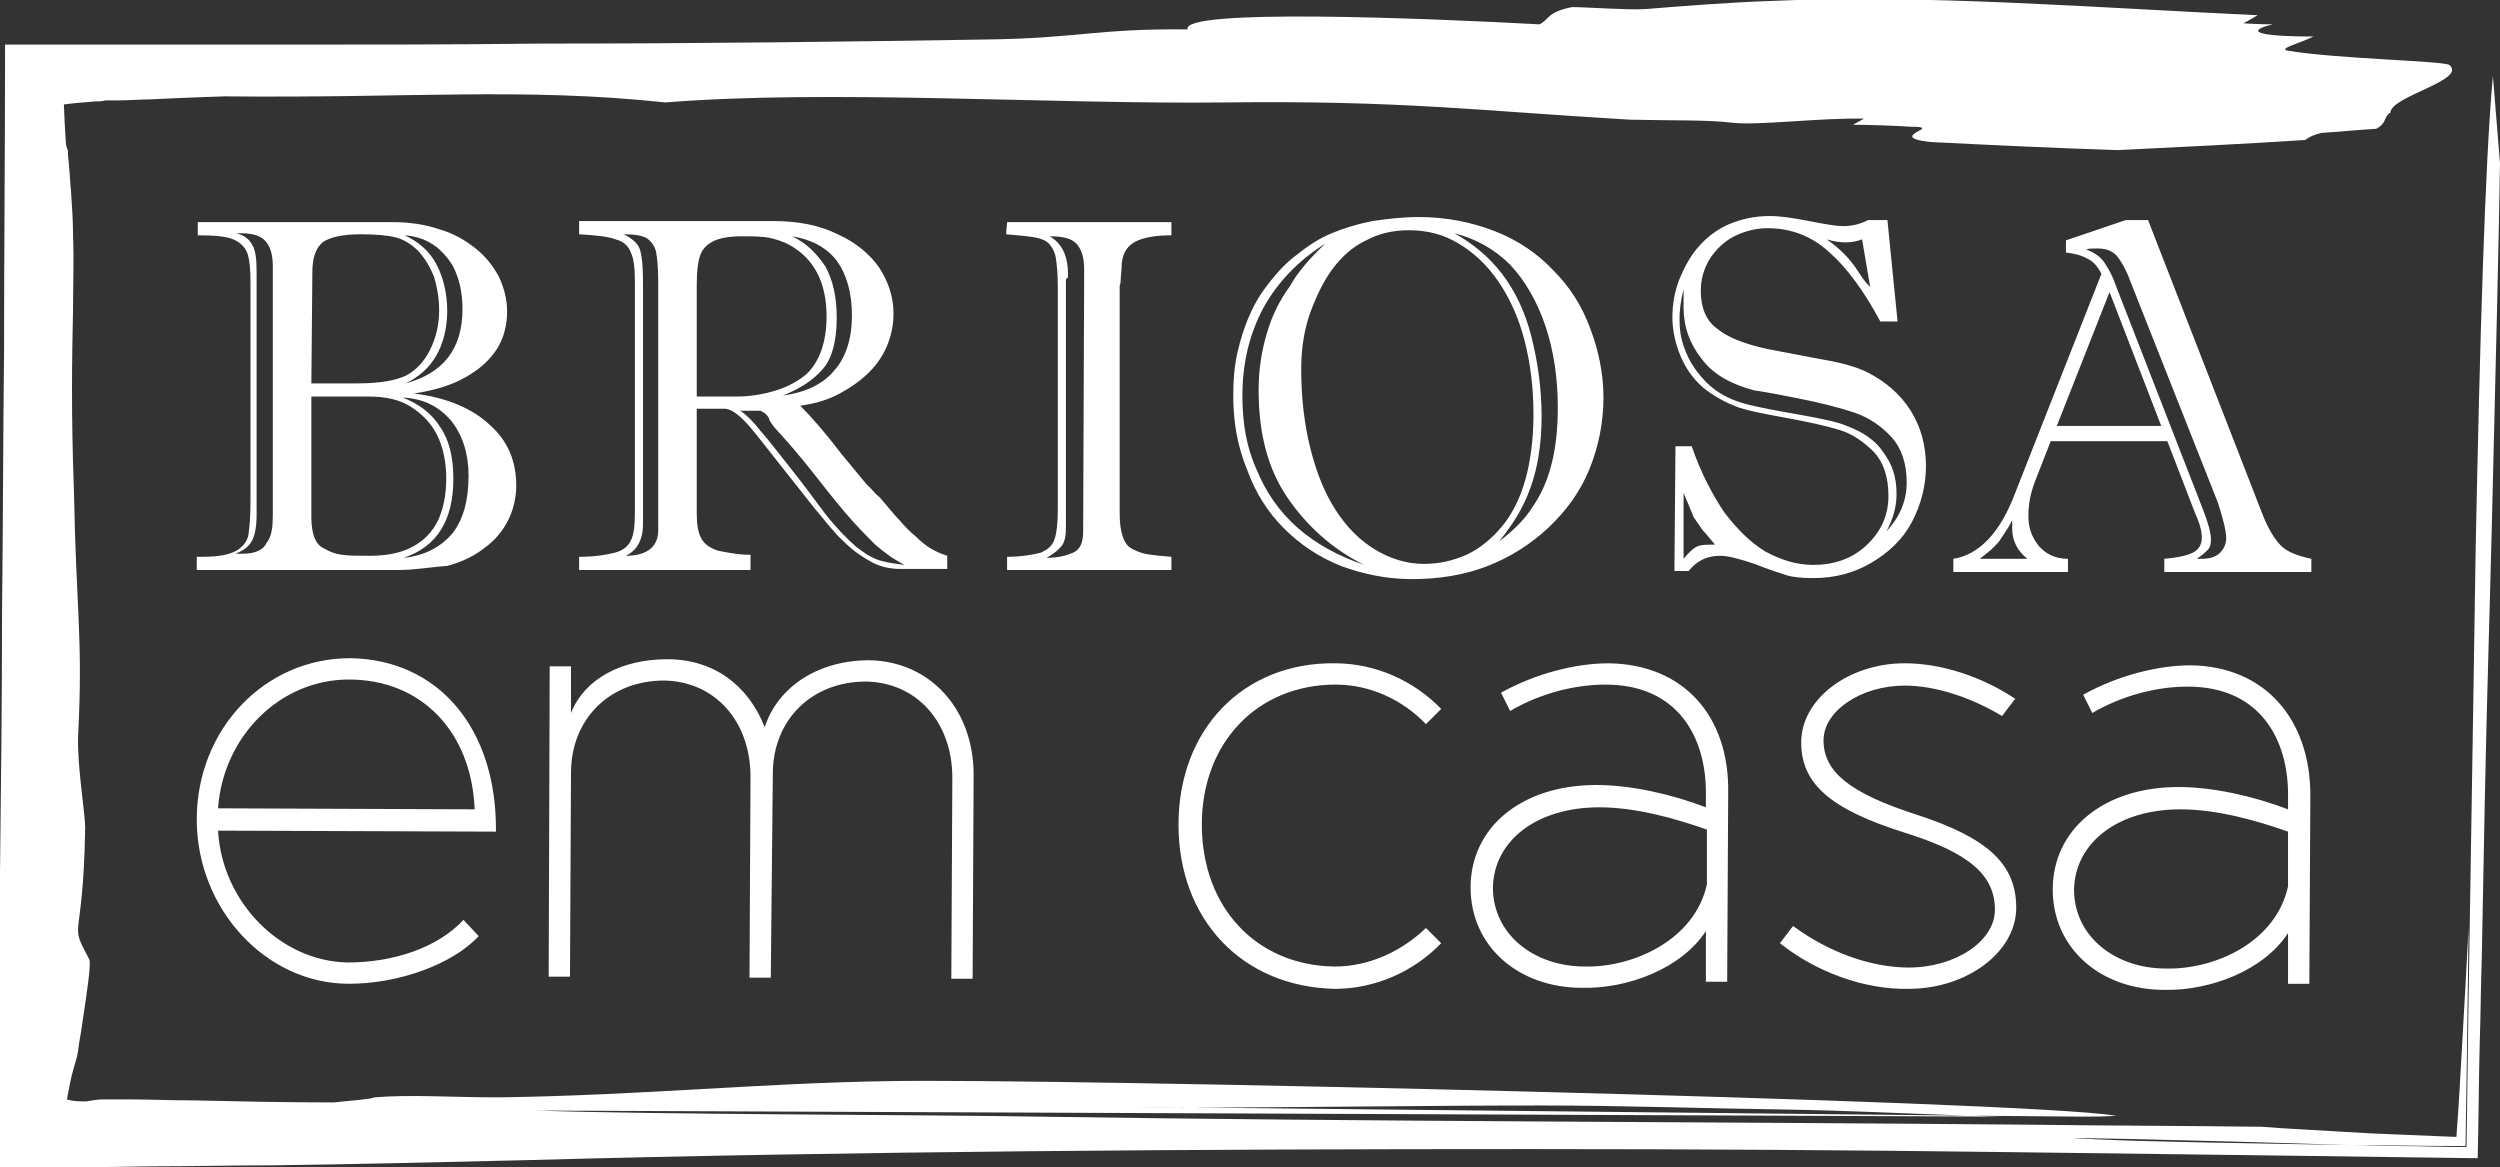 <?xml version="1.0" encoding="utf-8"?>
<!-- Generator: Adobe Illustrator 21.1.0, SVG Export Plug-In . SVG Version: 6.00 Build 0)  -->
<svg version="1.1" id="Camada_1" xmlns="http://www.w3.org/2000/svg" xmlns:xlink="http://www.w3.org/1999/xlink" x="0px" y="0px"
	 viewBox="0 0 246.5 115.1" style="enable-background:new 0 0 246.5 115.1;" xml:space="preserve">
<rect x="0" y="0" width="246.5" height="115.1" fill="#333333" stroke="none"/>
<style type="text/css">
	.st0{opacity:0.7;}
	.st1{fill-rule:evenodd;clip-rule:evenodd;fill:#A41F35;}
	.st2{fill:#FFFFFF;}
	.st3{fill-rule:evenodd;clip-rule:evenodd;fill:#FFFFFF;}
	.st4{fill:#A41F35;}
	.st5{opacity:0.7;fill:#E8E8E8;}
	.st6{opacity:0.7;fill:#A41F35;}
</style>
<path class="st2" d="M39.3,56.2l-19.9,0l0-1.3l0.6,0c1.5,0,2.6-0.2,3.3-0.6c0.7-0.4,1.1-1,1.2-1.6c0.1-0.7,0.2-1.8,0.2-3.3l0-21.6
	c0-1.3-0.1-2.2-0.3-2.8c-0.2-0.6-0.7-1.1-1.4-1.4c-0.7-0.3-1.9-0.4-3.5-0.4l0-1.3l19.1,0c1.7,0,3.2,0.2,4.7,0.7
	c1.4,0.4,2.6,1.1,3.6,1.9c1,0.8,1.7,1.7,2.3,2.8c0.5,1.1,0.8,2.2,0.8,3.4c0,1.3-0.3,2.6-1,3.7c-0.7,1.1-1.7,2-3.1,2.8
	c-1.4,0.8-3.1,1.3-5.1,1.6c3.3,0.4,5.8,1.5,7.5,3.1c1.8,1.6,2.6,3.6,2.6,6c0,1.2-0.3,2.4-0.8,3.4c-0.5,1-1.3,2-2.3,2.7
	c-1,0.8-2.2,1.4-3.7,1.8C42.5,55.9,41,56.2,39.3,56.2z M26.9,50.8l0-24.5c0-1.1-0.2-1.9-0.7-2.5c-0.4-0.5-1.2-0.8-2.4-0.8l-0.5,0
	c0.8,0.2,1.3,0.6,1.6,1.2c0.3,0.5,0.4,1.4,0.4,2.6l0,24c0,1.2-0.2,2.1-0.5,2.6c-0.3,0.5-0.8,0.9-1.6,1.2l0.7,0
	c1.3,0,2.1-0.4,2.4-1.1C26.8,52.9,26.9,51.9,26.9,50.8z M30.7,37.8l4.6,0c2.2,0,3.8-0.3,4.8-0.8c0.9-0.5,1.7-1.3,2.3-2.5
	c0.6-1.2,0.9-2.5,0.9-3.9c0-1.2-0.2-2.3-0.5-3.3c-0.4-1-0.9-1.8-1.5-2.5c-0.7-0.7-1.5-1.2-2.3-1.4c-0.8-0.2-2-0.3-3.4-0.3
	c-1.9,0-3.1,0.3-3.8,0.8c-0.7,0.6-1,1.6-1,2.9L30.7,37.8z M30.7,39.1l0,11.9c0,0.8,0.1,1.5,0.3,2c0.2,0.5,0.5,0.9,1,1.1
	c0.5,0.3,1,0.5,1.7,0.6c0.7,0.1,1.6,0.1,2.8,0.1c1.7,0,3.1-0.3,4.2-0.9c1.1-0.6,1.9-1.4,2.5-2.6c0.5-1.1,0.8-2.5,0.8-4.1
	c0-1.6-0.3-3.1-0.9-4.3c-0.6-1.2-1.5-2.1-2.6-2.8c-1.1-0.7-2.5-1-4.1-1L30.7,39.1z M39.7,39.2c1.6,0.6,2.9,1.6,3.7,2.9
	c0.9,1.3,1.3,3,1.3,5.1c0,4.1-1.6,6.7-4.9,7.8c2.1-0.2,3.7-1.1,4.8-2.4c1.1-1.4,1.6-3.3,1.6-5.7c0-2.2-0.6-4-1.7-5.4
	C43.3,40.1,41.8,39.3,39.7,39.2z M40,37.8c3.7-1,5.6-3.4,5.6-7.3c0-1.3-0.2-2.5-0.6-3.5c-0.4-1.1-1.1-1.9-1.9-2.6
	c-0.9-0.7-1.9-1.1-3.2-1.2c1.3,0.6,2.4,1.5,3.1,2.8c0.7,1.3,1.1,2.9,1.1,4.8C44,34.1,42.7,36.5,40,37.8z M74,56.2l-16.9,0l0-1.3
	c1.6,0,2.7-0.2,3.5-0.4c0.8-0.2,1.3-0.6,1.6-1.2c0.3-0.6,0.4-1.5,0.4-2.7l0-22.8c0-1.3-0.1-2.3-0.4-2.9c-0.2-0.6-0.7-1.1-1.5-1.3
	c-0.8-0.3-2-0.4-3.6-0.5l0-1.3l19.2,0c2.4,0,4.5,0.4,6.3,1.3c1.8,0.8,3.2,2,4.1,3.3c0.9,1.4,1.4,2.9,1.4,4.5c0,1.1-0.2,2.1-0.6,3.1
	c-0.4,1-1,1.9-1.8,2.7c-0.8,0.8-1.8,1.5-2.9,2.1c-1.1,0.6-2.4,1-3.9,1.2c1.1,1.1,2.5,2.7,4.1,4.8l2.4,2.9c0.1,0.1,0.3,0.3,0.5,0.5
	c0.2,0.2,0.4,0.5,0.8,0.8c0.8,0.9,1.4,1.7,2,2.3c0.5,0.6,1.1,1.2,1.6,1.6c0.5,0.5,1,0.9,1.5,1.2c0.5,0.3,1,0.5,1.6,0.7l0,1.3l-4.6,0
	c-1,0-2-0.2-2.9-0.7c-0.9-0.5-1.8-1.1-2.7-2c-0.9-0.8-1.8-2-2.9-3.3l-3.4-4.3c-1.6-2-2.7-3.5-3.5-4.3c-0.8-0.8-1.4-1.2-2-1.2l-2.7,0
	l0,10.3c0,1,0.1,1.8,0.4,2.4c0.3,0.6,0.8,1,1.7,1.3c0.5,0.1,1,0.2,1.7,0.3c0.7,0.1,1.2,0.1,1.5,0.1L74,56.2z M63.4,27.7l0,24
	c0,1.5-0.6,2.6-1.7,3.1c2.1,0,3.2-0.9,3.2-2.5l0-24.6c0-1.3-0.1-2.2-0.2-2.8c-0.1-0.6-0.5-1.1-0.9-1.4c-0.5-0.3-1.3-0.4-2.3-0.4
	c0.8,0.4,1.4,0.9,1.6,1.5C63.3,25.3,63.4,26.3,63.4,27.7z M68.7,28.1l0,11l3.9,0c1.3,0,2.6-0.2,3.9-0.6c1.3-0.4,2.3-1,3-1.6
	c1.3-1.2,2-3.2,2-5.7c0-3-1-5.3-3.1-6.7c-0.7-0.5-1.5-0.8-2.3-1c-0.8-0.2-1.8-0.2-3-0.2c-1.3,0-2.2,0.2-2.8,0.5
	c-0.6,0.3-1.1,0.8-1.3,1.5C68.8,25.9,68.7,26.8,68.7,28.1z M75,40.5l-2,0c0.6,0.4,1.3,1.1,2,2c0.8,0.9,1.7,2.1,2.9,3.6
	c1.2,1.5,2.3,3,3.5,4.6c1.1,1.4,2.1,2.4,3,3.2c0.9,0.7,1.7,1.2,2.5,1.4c0.7,0.2,1.5,0.3,2.3,0.4c-1-0.5-2-1.2-2.9-2
	c-0.9-0.9-1.9-1.9-3-3.2c-1.1-1.3-2.2-2.7-3.3-4.1c-1.1-1.4-2.3-2.8-3.5-4.1c-0.2-0.2-0.4-0.5-0.6-0.8C75.8,41,75.4,40.7,75,40.5z
	 M77.2,39c2.2-0.3,3.9-1.1,5-2.4c1.2-1.3,1.8-3.2,1.8-5.5c0-2.2-0.5-4-1.5-5.4c-1-1.3-2.5-2.1-4.4-2.4c1.5,0.7,2.5,1.8,3.3,3
	c0.7,1.3,1.1,2.9,1.1,5c0,2.2-0.4,3.9-1.3,5C80.2,37.5,78.9,38.3,77.2,39z M99.3,21.9l16.2,0l0,1.3c-1.5,0-2.7,0.2-3.5,0.6
	c-0.8,0.4-1.3,1.1-1.4,2.2c0,0.7-0.1,1.2-0.1,1.6c0,0.4-0.1,0.6-0.1,0.5l0,22.5c0,1,0.1,1.7,0.3,2.3c0.2,0.6,0.5,1,0.9,1.2
	c0.4,0.2,0.8,0.4,1.3,0.5c0.5,0.1,1.3,0.2,2.6,0.3l0,1.3l-16.2,0l0-1.3c1.4,0,2.5-0.2,3.3-0.4c0.7-0.3,1.2-0.7,1.4-1.4
	c0.2-0.6,0.3-1.6,0.3-3l0-21.8c0-1.3-0.1-2.3-0.2-2.9c-0.1-0.6-0.4-1.1-0.7-1.4c-0.3-0.3-0.8-0.5-1.4-0.6c-0.6-0.1-1.5-0.2-2.8-0.3
	L99.3,21.9z M105.1,27.7l0,24.3c0,0.8-0.1,1.4-0.4,1.8c-0.3,0.4-0.8,0.8-1.5,1.2c1.1,0,1.9-0.2,2.6-0.5c0.7-0.3,1-1,1-2.1l0.1-25.8
	c0-1.1-0.2-1.9-0.7-2.5c-0.5-0.6-1.4-0.8-2.7-0.8c1.2,0.7,1.8,1.9,1.8,3.7c0,0.1,0,0.3,0,0.4C105.1,27.4,105.1,27.6,105.1,27.7z
	 M121.6,39c0-1.5,0.1-2.8,0.4-4.2c0.3-1.3,0.7-2.6,1.2-3.7c0.5-1.2,1.2-2.3,2-3.3c0.8-1,1.7-2,2.7-2.7c1.1-0.9,2.2-1.6,3.4-2.1
	c1.2-0.5,2.5-0.9,4-1.2c1.4-0.2,2.9-0.4,4.6-0.4c2.7,0,5.2,0.5,7.5,1.4c2.3,0.9,4.2,2.2,5.8,3.9c1.6,1.6,2.8,3.5,3.6,5.7
	c0.8,2.1,1.3,4.4,1.3,6.8c0,2.5-0.5,4.9-1.4,7.1c-0.9,2.2-2.3,4.1-4,5.7c-1.7,1.6-3.7,2.9-6,3.8c-2.3,0.9-4.8,1.3-7.5,1.3
	c-2.5,0-4.8-0.5-7-1.3c-2.2-0.9-4-2.1-5.6-3.7c-1.6-1.6-2.8-3.5-3.6-5.7C122,44,121.6,41.6,121.6,39z M130.7,24
	c-2.7,1.7-4.7,3.8-6.1,6.3c-1.4,2.6-2.1,5.5-2.1,8.7c0,2.7,0.4,5.1,1.4,7.3c0.9,2.2,2.2,4.1,4,5.7c1.8,1.6,4,2.8,6.6,3.7
	c-3.2-1.6-5.7-3.9-7.6-6.7c-1.9-2.8-2.8-6.3-2.8-10.5c0-2.1,0.3-3.9,0.8-5.6c0.5-1.7,1.2-3.2,2.3-4.7
	C127.9,26.9,129.2,25.4,130.7,24z M128.3,36.4c0,2.8,0.3,5.4,0.9,7.8c0.6,2.4,1.4,4.4,2.5,6.1c1.1,1.7,2.4,3,3.9,3.9
	c1.5,0.9,3.1,1.4,4.8,1.4c1.5,0,2.8-0.3,4.2-0.9c1.3-0.6,2.5-1.6,3.5-2.8c1-1.2,1.8-2.8,2.3-4.6c0.5-1.8,0.8-4,0.8-6.4
	c0-2.7-0.3-5.1-0.9-7.4c-0.6-2.3-1.5-4.2-2.6-5.8c-1.1-1.6-2.4-2.8-3.9-3.7c-1.5-0.9-3.1-1.3-4.9-1.3c-1.5,0-2.9,0.3-4.2,1
	c-1.3,0.6-2.4,1.6-3.3,2.8c-0.9,1.2-1.6,2.7-2.2,4.3C128.6,32.5,128.3,34.3,128.3,36.4z M143.4,23c1.8,1,3.4,2.3,4.7,4
	c1.3,1.7,2.3,3.8,2.9,6.2c0.6,2.4,1,5,1,7.9c0,2.7-0.4,5.1-1.1,7c-0.7,2-1.8,3.7-3.1,5.3c1.3-1,2.5-2.1,3.3-3.4
	c0.9-1.3,1.5-2.7,1.9-4.3c0.4-1.6,0.6-3.4,0.6-5.5c0-2.9-0.4-5.6-1.2-8c-0.8-2.4-2-4.5-3.5-6.1C147.3,24.5,145.4,23.5,143.4,23z
	 M165.2,44l1.6,0c0.9,2.6,2,4.7,3.2,6.5c1.3,1.7,2.6,3,4.1,3.9c1.5,0.8,3,1.3,4.7,1.3c2,0,3.8-0.6,5.2-1.9c1.4-1.3,2.2-2.9,2.2-4.9
	c0-1.9-0.5-3.3-1.4-4.3c-1-1-2.1-1.8-3.4-2.2c-1.3-0.4-3.1-0.8-5.3-1.2c-2.2-0.4-3.7-0.7-4.6-1c-1.4-0.5-2.6-1.2-3.6-2
	c-1-0.9-1.7-1.9-2.2-3.1c-0.5-1.2-0.8-2.5-0.8-3.8c0-1.3,0.2-2.5,0.7-3.8c0.5-1.2,1.1-2.3,1.9-3.2c0.8-0.9,1.8-1.7,3-2.2
	c1.2-0.5,2.5-0.8,4-0.8c1.1,0,2.3,0.2,3.9,0.5c1.5,0.3,2.7,0.5,3.3,0.5c0.9,0,1.7-0.2,2.5-0.6l1.9,0l1,10l-1.7,0
	c-1.6-3-3.3-5.3-5-6.8c-1.7-1.6-3.8-2.4-6.1-2.4c-1.2,0-2.3,0.3-3.3,0.8c-1,0.5-1.8,1.3-2.4,2.2c-0.6,1-0.9,2-0.9,3.2
	c0,1.6,0.5,2.9,1.6,3.7c1.1,0.9,2.7,1.5,4.9,2c2.2,0.4,4.1,0.8,5.8,1.1s3.1,0.7,4.1,1.2c1.8,0.9,3.3,2.2,4.3,3.8
	c1,1.6,1.5,3.4,1.5,5.5c0,1.9-0.5,3.8-1.4,5.5s-2.3,3-4,4c-1.7,1-3.6,1.5-5.7,1.5c-1.2,0-2.1-0.1-2.7-0.3c-0.6-0.2-1.6-0.5-3.1-1.1
	c-1.5-0.5-2.6-0.8-3.4-0.8c-1.3,0-2.3,0.5-3.1,1.5l-1.4,0L165.2,44z M166,28.5c-0.3,1.2-0.4,2.2-0.4,3c0,0.9,0.1,1.7,0.4,2.6
	c0.3,0.9,0.7,1.7,1.3,2.5c0.6,0.8,1.2,1.4,1.9,1.9c1,0.7,2,1.1,3.2,1.4c1.2,0.3,2.8,0.6,5.1,1c2.2,0.4,3.7,0.7,4.6,1.1
	c1.6,0.6,2.8,1.4,3.6,2.6c0.9,1.2,1.3,2.5,1.3,4.1c0,1.2-0.3,2.4-1,3.7c1.3-1.4,2-3,2-4.8c0-1.9-0.5-3.4-1.5-4.5
	c-1-1.1-2.2-1.9-3.6-2.4c-1.5-0.5-3.4-1-6-1.5c-2.5-0.5-3.8-0.7-3.9-0.7c-2.3-0.6-4.1-1.6-5.2-3.1c-1.2-1.5-1.8-3.2-1.8-5.1
	c0-0.4,0-0.7,0-0.9C166,28.9,166,28.7,166,28.5z M166,48.6l0,6.5c0.5-0.6,0.9-1,1.3-1.2c0.4-0.2,1-0.2,1.8-0.2
	c-0.5-0.6-0.9-1.1-1.2-1.4c-0.2-0.3-0.5-0.7-0.9-1.3C166.7,50.3,166.4,49.5,166,48.6z M184.4,28.3l-0.8-4.7
	c-0.5,0.2-1.1,0.3-1.6,0.3c-0.6,0-1.2-0.1-1.9-0.3c0.6,0.4,1.2,0.9,1.7,1.4c0.5,0.5,1,1.1,1.5,1.9C183.8,27.7,184.2,28.1,184.4,28.3
	z M216.4,50.5l-2.7-7l-11.5,0l-1.6,4.1c-0.4,1.1-0.6,2.1-0.6,3.3c0,1.1,0.3,2,1,2.9c0.7,0.8,1.6,1.3,2.9,1.3l0,1.3l-11.3,0l0-1.3
	c2.5-0.4,4.6-2.5,6.1-6.5l8.5-21.6c-0.4-0.8-0.9-1.3-1.4-1.5c-0.5-0.3-1.2-0.5-2.1-0.6l0-1.2l5.9-2l2.2,0l11.2,28.8
	c0.6,1.6,1.3,2.7,1.9,3.3c0.6,0.6,1.6,1,3,1.3l0,1.3l-14.5,0l0-1.3c1.2-0.1,2.2-0.3,2.8-0.6c0.6-0.3,0.9-0.8,0.9-1.5
	C217.1,52.4,216.9,51.6,216.4,50.5z M195.2,55.1l4.7,0c-1-0.8-1.5-1.8-1.5-3c0-0.3,0-0.6,0-0.8c-0.4,0.8-0.9,1.5-1.3,2.1
	C196.6,54,196,54.5,195.2,55.1z M202.8,42l10.3,0L208,28.8L202.8,42z M218.7,49.6L210,27.6c-0.4-1.1-0.9-1.9-1.3-2.4
	c-0.5-0.5-1.1-0.7-1.9-0.7c-0.5,0-0.9,0-1.1,0.1c0.8,0.3,1.4,0.7,1.8,1.3c0.4,0.6,0.8,1.3,1.1,2.2l8.6,22.1c0.5,1.3,0.8,2.3,0.8,3
	c0,0.5-0.1,0.8-0.3,1c-0.2,0.2-0.5,0.5-1.1,0.9l0.5,0c0.8,0,1.4-0.2,1.8-0.6c0.4-0.4,0.6-0.9,0.6-1.4
	C219.5,52.3,219.2,51.2,218.7,49.6z M45.7,90.7l1.5,1.6c-2.6,2.8-7.9,4.7-12.8,4.7c-8.2,0-15-7.4-15-16.2c0-8.9,6.7-15.9,15.1-15.9
	C43.2,65,49,71.8,48.9,82l-27.4-0.1c0.4,7.1,6.2,12.9,12.8,13C38.7,94.9,43.1,93.5,45.7,90.7z M21.5,79.7l25.3,0.1
	c-0.3-7.6-5.2-12.8-12.4-12.8C27.6,67,22,72.6,21.5,79.7z M96,76.4l-0.1,20.1l-2.1,0l0.1-19.8c0-5.5-3.5-9.4-8.5-9.5
	c-5.4,0-9.2,3.8-9.2,9.1L76,96.4l-2.1,0L74,76.6c0-5.5-3.5-9.4-8.5-9.5c-5.4,0-9.2,3.8-9.2,9.1l-0.1,20.1l-2.1,0l0.1-30.6l2.1,0
	l0,4.6c1.3-3.3,4.9-5.3,9.5-5.3c4.6,0,8,2.6,9.6,6.7c1.3-4,5.3-6.6,10.3-6.6C91.7,65.2,96,69.9,96,76.4z M116.2,81.3
	c0-9.4,6.4-16,15.4-15.9c4,0,7.8,1.7,10.5,4.5l-1.5,1.5c-2.3-2.4-5.5-3.9-8.9-3.9c-7.7,0-13.2,5.7-13.2,13.8c0,8.2,5.4,13.9,13.1,14
	c3.4,0,6.6-1.5,9-3.8l1.5,1.5c-2.7,2.8-6.5,4.5-10.5,4.5C122.5,97.3,116.2,90.7,116.2,81.3z M170.4,78.1l-0.1,18.7l-2.1,0l0-5
	c-2.4,3.7-7.7,5.7-12.2,5.6c-6.3,0-11-4.1-11-9.9c0-5.9,5-10.1,12.4-10.1c3.4,0,7.4,0.9,10.8,2.2l0-1.5c0-5.2-2.6-10.6-9.9-10.6
	c-3.1,0-6.5,0.9-9.4,2.6l-0.9-1.8c3.4-1.9,7.4-2.9,10.6-2.9C166.1,65.5,170.5,70.7,170.4,78.1z M168.3,87.2l0-5.4
	c-3.1-1.1-7-2.2-10.6-2.2c-6.2,0-10.4,3.3-10.5,7.9c0,4.6,4,7.8,9.1,7.8C161,95.4,167.1,92.7,168.3,87.2z M175.5,93l1.3-1.7
	c3.5,2.6,7.7,4.1,11.4,4.1c4.6,0,8.5-2.6,8.5-5.7c0-3.4-2.5-5.6-8.9-7.6c-7.3-2.3-10.2-4.8-10.2-8.9c0-4.3,4.7-7.8,10.2-7.8
	c3.6,0,7.6,1.3,10.9,3.5l-1.3,1.7c-3-1.8-6.5-3-9.6-3c-4.3,0-8,2.5-8,5.4c0,3.1,2.6,5.2,9.1,7.3c7.1,2.3,9.9,4.9,9.9,9.2
	c0,4.4-4.9,8-10.6,8C183.8,97.6,179,95.8,175.5,93z M227.8,78.4L227.7,97l-2.1,0l0-5c-2.4,3.7-7.7,5.7-12.2,5.6
	c-6.3,0-11-4.1-11-9.9c0-5.9,5-10.1,12.4-10.1c3.4,0,7.4,0.9,10.8,2.2l0-1.5c0-5.2-2.6-10.6-9.9-10.6c-3.1,0-6.5,0.9-9.4,2.6
	l-0.9-1.8c3.4-1.9,7.4-2.9,10.6-2.9C223.4,65.7,227.8,71,227.8,78.4z M225.6,87.4l0-5.4c-3.1-1.1-7-2.2-10.6-2.2
	c-6.2,0-10.4,3.3-10.5,7.9c0,4.6,4,7.8,9.1,7.8C218.4,95.6,224.4,92.9,225.6,87.4z M245.8,7.5c-0.8,8.7-1.3,26.8-1.7,46.6
	c-0.3,20.4-0.7,42.7-0.9,59c-2.3,0-4.4-0.1-6.5-0.1c-1.8,0-3.5-0.1-5.1-0.1c-11.1-0.2-19.5-0.3-25.8-0.6c-5.3-0.2,7,0,25.8,0.6
	c3.2,0,6.7,0.1,11.5,0.1c0.1-5.6,0.2-13.2,0.3-21.5c-0.2,3.8-0.4,7.5-0.6,10.9c-0.1,1.9-0.2,3.6-0.3,5.3c-0.1,1.6-0.2,3.1-0.3,4.4
	c-4.5-0.2-8.1-0.3-11.1-0.5c-3-0.2-5.7-0.3-8.1-0.5c-7.4-0.1-14.8-0.1-22.3-0.2c-33.2-0.3-65.4-0.3-98.3-0.8
	c-11.9-0.2-38-0.2-49.5-0.6l144.9,0.6c-1.3,0-2.6-0.1-3.9-0.1l-76.2-0.8c-4.3,0-8.7-0.1-13.2-0.1l13.2,0.1c11.3,0,22.2-0.2,34.5-0.2
	c7.6,0,16.3,0.3,23.9,0.4c6.2,0.1,11.9,0.4,17.8,0.6l11.4,0.1c1.1,0,2.3,0,3.5-0.1c0,0-0.1,0-0.2,0c-9.4-1.5-105.2-3.7-121.1-3.4
	c-12.7,0.2-24.2,1.4-38.3,1.6c-4.7,0-8.7-0.3-12.3,0c-0.4,0.2-2.2,0.3-4,0.5c-4.7,0-9.4-0.1-13.8-0.2c-2.2,0-4.4-0.1-6.4-0.1
	c-0.5,0-1,0-1.5,0l-0.6,0l-0.4,0c-0.6,0-1.1,0.1-1.7,0.2c-0.6,0-1.3,0-1.9-0.2c0.2-1.1,0.4-2.2,0.7-3.2l0.2-0.7
	c0.1-0.3,0.1-0.3,0.2-0.9c0.1-0.9,0.3-1.8,0.4-2.6c0.5-3.3,0.9-6,0.7-6.4c-2.1-4-0.6-1.1-0.4-13c0-1.4-0.8-6.1-0.7-9
	C8.2,62.9,7.5,60,7.3,48.8c-0.3-8.3-0.2-13.4-0.1-18.2c0-2.4,0.1-4.8,0-7.5c0-1.3-0.1-2.8-0.2-4.3c-0.1-0.8-0.1-1.6-0.2-2.4
	c0-0.4-0.1-0.9-0.1-1.3c0-0.3,0-0.3-0.1-0.5l-0.1-0.4c0-0.3-0.1-1.2-0.2-3.9c0.7-0.1,1.8-0.2,3.1-0.3c0.3,0,0.7,0,1-0.1l0.5,0l0.8,0
	c1,0,2.1-0.1,3.1-0.1c4-0.2,7.4-0.3,7.4-0.3c18.1,0.2,29.3-0.9,43.4,0.6c16.3-1.3,37.9,0.2,55.3,0c17.3-0.2,24.6,0.8,39.8,1.7
	c4.3,0.1,7.6,0,10.1,0.3c2.5,0.3,8.7-0.5,13-0.4l-1.1,0.6c1.5,0,4.3,0.1,5.8,0.2c1.4,0,1.1,0.2,0.7,0.4c-0.7,0.4-1.4,0.8,1.1,1.1
	c6,0.3,12.2,0.6,18.5,0.8c6.2-0.3,12.4-0.6,18.5-1c0.4-0.3,0.8-0.5,1.6-0.7c1.8-0.1,3.6-0.3,5.4-0.4c1.1-0.6,0.7-1.2,1.4-1.6
	c0-1.6,7.6-3.2,5.8-4.7c-0.7-0.4-11.2-0.6-15.9-1.4c-1.1-0.2,1.4-0.8,2.5-1.4c-6.1,0-6.5-0.6-4-1.2c-1.4,0-2.9-0.1-2.9-0.1
	c0.4-0.2,1.4-0.8,1.4-0.8c-15.5-0.7-32.9-2.1-48.1-1.4c-3.3,0.1-8.7,0.5-12.3,0.8c-1.8,0.1-5.8-0.2-7.2-0.2
	c-2.5,0.5-2.2,1.2-3.2,1.7c-11.2-0.6-35.4-1.6-34.7,0.5c-9-0.1-10.8,0.9-20.2,1C84.6,4.1,68.8,4.3,53.2,4.3
	c-8.5,0.1-16.7,0.1-25,0.1c-3.1,0-6.1,0-8.9,0c-6.5,0-12.8,0-18.8,0c0,10.4-0.1,20.5-0.1,30.3c-0.1,8.8-0.1,17.4-0.2,25.9
	C0.2,69.1,0.1,77.6,0,86c0,4.2,0,8.4,0,12.7c0,5.4,0,10.9,0,16.4c5,0,10,0,15.1-0.1c3.9,0,7.8-0.1,11.8-0.1c8-0.1,16.1-0.3,24.6-0.5
	c33-0.9,66.9-1.1,99.3-1.1c16.2,0,32.1,0.1,47.3,0.3c16.2,0.2,31.7,0.4,46.2,0.6c0.1-3.8,0.1-7.6,0.2-11.3c0.1-2.8,0.1-5.6,0.2-8.3
	c0.1-5.4,0.2-10.6,0.3-15.6c0.2-10,0.5-19.2,0.7-27.4c0.4-16.3,0.7-28.6,0.8-35.5L245.8,7.5z"/>
</svg>
